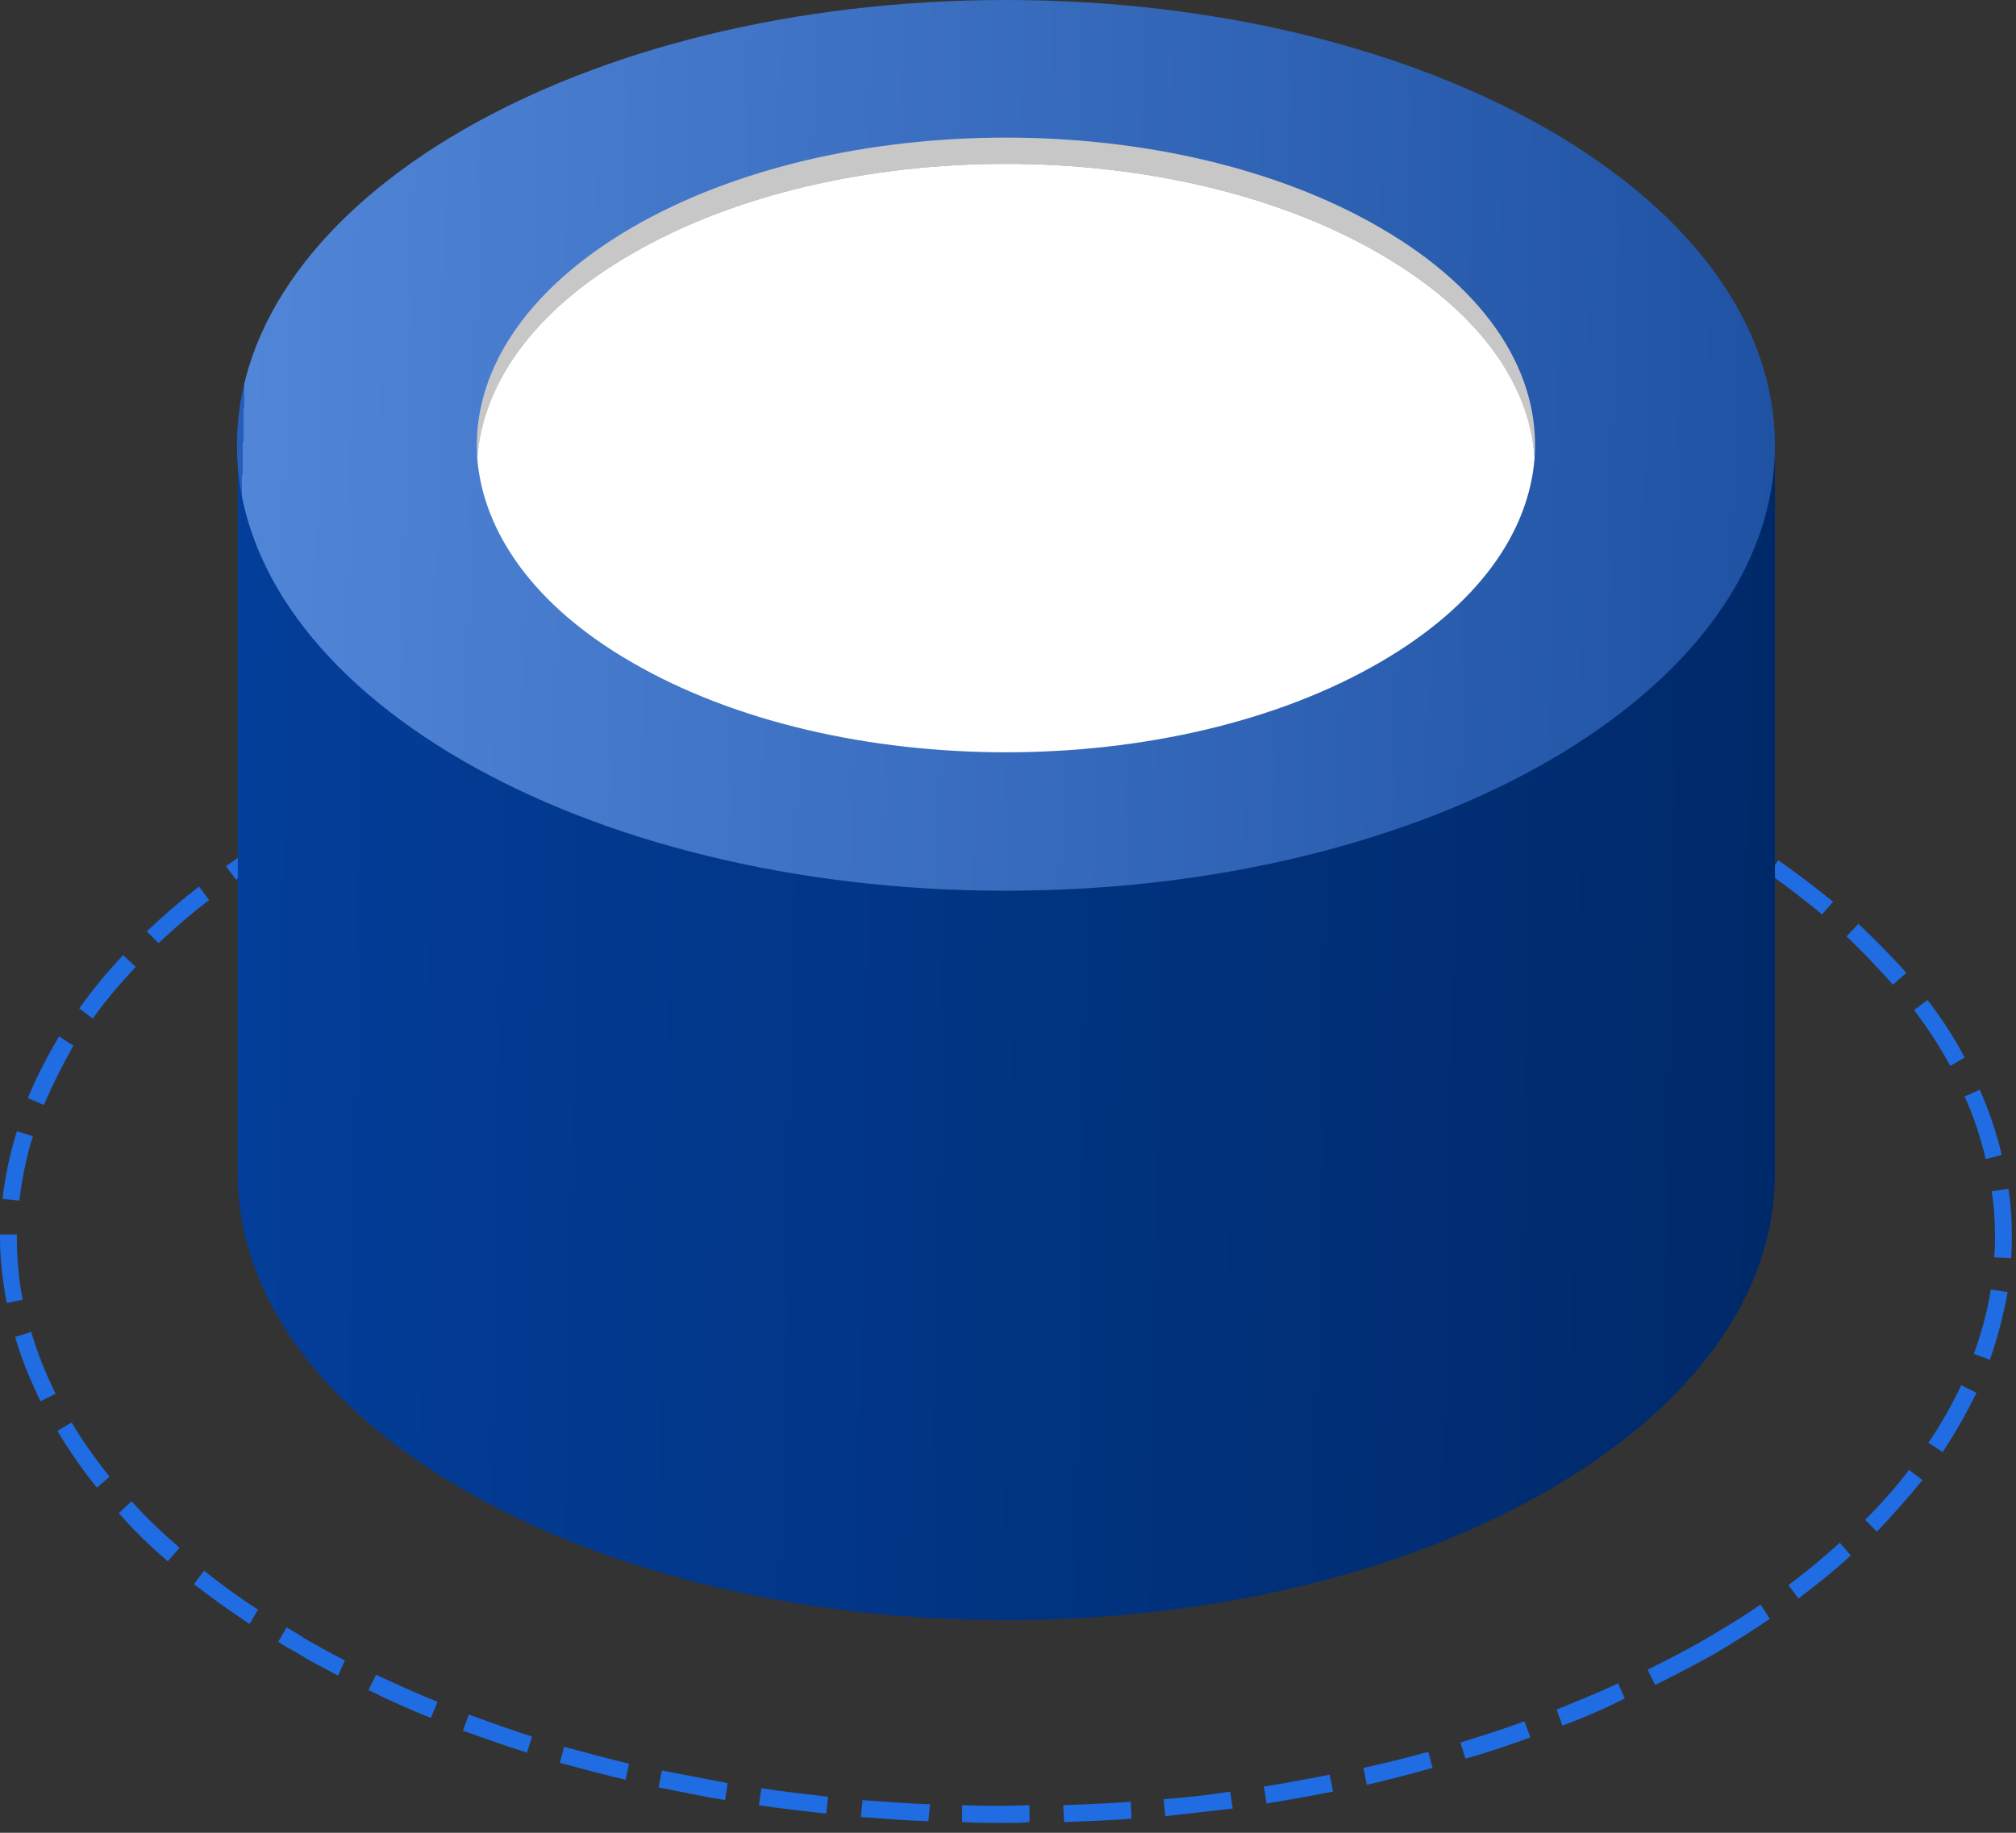 <svg width="143" height="130" viewBox="0 0 143 130" fill="none" xmlns="http://www.w3.org/2000/svg">
<rect x="0" y="0" width="143" height="130" fill="#333333" stroke="none"/>
<path d="M142.645 89.245L141.449 89.185C141.509 88.704 141.509 88.224 141.509 87.683C141.509 86.603 141.449 85.522 141.269 84.501L142.466 84.32C142.645 85.461 142.705 86.542 142.705 87.683C142.705 88.224 142.705 88.764 142.645 89.245ZM141.15 96.452L140.013 96.031C140.552 94.53 140.97 93.029 141.21 91.467L142.406 91.647C142.107 93.329 141.688 94.89 141.15 96.452ZM140.851 82.218C140.492 80.717 140.014 79.216 139.356 77.774L140.432 77.294C141.09 78.795 141.628 80.357 141.987 81.918L140.851 82.218ZM137.801 102.998L136.784 102.337C137.681 101.016 138.458 99.635 139.116 98.254L140.193 98.794C139.535 100.175 138.698 101.617 137.801 102.998ZM138.339 75.612C137.621 74.291 136.784 72.969 135.767 71.648L136.724 70.928C137.741 72.249 138.638 73.63 139.356 75.011L138.339 75.612ZM133.135 108.643L132.298 107.803C133.434 106.662 134.511 105.46 135.408 104.259L136.365 104.98C135.348 106.241 134.272 107.442 133.135 108.643ZM134.272 69.847C133.255 68.706 132.178 67.564 130.982 66.423L131.82 65.522C133.016 66.663 134.152 67.805 135.229 69.006L134.272 69.847ZM127.573 113.388L126.855 112.427C128.171 111.466 129.367 110.445 130.504 109.424L131.281 110.325C130.205 111.346 128.889 112.367 127.573 113.388ZM129.248 64.862C128.052 63.901 126.796 62.88 125.48 61.979L126.138 61.018C127.513 61.979 128.769 62.94 130.025 63.961L129.248 64.862ZM123.446 60.658C122.669 60.177 121.891 59.697 121.054 59.217C120.456 58.856 119.918 58.556 119.32 58.256L119.918 57.175C120.516 57.475 121.114 57.835 121.652 58.135C122.489 58.616 123.267 59.096 124.044 59.577L123.446 60.658ZM117.405 119.514L116.867 118.433C118.303 117.712 119.738 116.991 121.054 116.211C122.37 115.43 123.685 114.649 124.882 113.808L125.54 114.829C124.284 115.67 122.968 116.511 121.652 117.292C120.336 118.012 118.901 118.793 117.405 119.514ZM117.286 57.175C115.91 56.454 114.415 55.793 112.98 55.193L113.458 54.112C114.953 54.772 116.449 55.433 117.824 56.154L117.286 57.175ZM110.826 122.396L110.408 121.255C111.903 120.655 113.398 120.054 114.774 119.394L115.252 120.475C113.817 121.195 112.322 121.856 110.826 122.396ZM110.707 54.292C109.271 53.751 107.776 53.151 106.221 52.67L106.58 51.529C108.135 52.07 109.63 52.61 111.126 53.151L110.707 54.292ZM103.948 124.739L103.59 123.598C105.145 123.117 106.64 122.637 108.135 122.096L108.554 123.237C107.059 123.778 105.503 124.318 103.948 124.739ZM104.008 51.95C102.513 51.529 101.018 51.049 99.403 50.688L99.702 49.547C101.317 49.968 102.872 50.388 104.367 50.809L104.008 51.95ZM96.951 126.6L96.712 125.399C98.267 125.039 99.822 124.679 101.317 124.258L101.616 125.399C100.121 125.82 98.506 126.24 96.951 126.6ZM97.07 50.088C95.515 49.727 93.96 49.427 92.405 49.127L92.644 47.926C94.2 48.226 95.814 48.526 97.369 48.887L97.07 50.088ZM89.834 127.922L89.654 126.721C91.209 126.48 92.764 126.18 94.319 125.88L94.558 127.081C93.003 127.381 91.388 127.682 89.834 127.922ZM90.013 48.767C88.458 48.526 86.843 48.286 85.288 48.106L85.407 46.905C87.022 47.085 88.577 47.325 90.192 47.565L90.013 48.767ZM82.656 128.823L82.537 127.621C84.092 127.501 85.707 127.321 87.262 127.081L87.441 128.282C85.826 128.462 84.211 128.642 82.656 128.823ZM82.955 47.866C81.4 47.685 79.785 47.565 78.171 47.505L78.23 46.304C79.845 46.424 81.46 46.544 83.015 46.665L82.955 47.866ZM75.479 129.243L75.419 128.042C77.034 127.982 78.589 127.922 80.204 127.802L80.264 129.003C78.649 129.123 77.094 129.183 75.479 129.243ZM75.778 47.385C74.283 47.325 72.848 47.325 71.352 47.325H70.994V46.124H71.352C72.848 46.124 74.343 46.124 75.778 46.184V47.385ZM71.352 129.303C70.336 129.303 69.259 129.303 68.242 129.243V128.042C69.857 128.102 71.412 128.102 73.027 128.042V129.243C72.489 129.303 71.95 129.303 71.352 129.303ZM65.85 129.183C64.235 129.123 62.62 129.003 61.065 128.883L61.185 127.682C62.8 127.802 64.355 127.922 65.969 127.982L65.85 129.183ZM58.613 128.642C56.998 128.462 55.383 128.282 53.828 128.042L54.008 126.841C55.563 127.081 57.178 127.261 58.733 127.441L58.613 128.642ZM51.436 127.682C49.881 127.441 48.266 127.081 46.711 126.781L46.95 125.58C48.505 125.88 50.06 126.18 51.615 126.48L51.436 127.682ZM44.379 126.24C42.823 125.88 41.268 125.459 39.713 125.039L40.012 123.898C41.567 124.318 43.122 124.739 44.618 125.099L44.379 126.24ZM37.381 124.318C35.886 123.838 34.331 123.297 32.835 122.757L33.254 121.616C34.749 122.156 36.244 122.697 37.74 123.177L37.381 124.318ZM30.562 121.856C29.067 121.255 27.572 120.595 26.137 119.874L26.675 118.793C28.11 119.454 29.546 120.114 31.041 120.715L30.562 121.856ZM23.983 118.853C22.967 118.313 22.01 117.832 21.053 117.232C20.634 116.991 20.156 116.751 19.737 116.451L20.335 115.43C20.754 115.67 21.172 115.91 21.591 116.211C22.548 116.751 23.505 117.292 24.462 117.772L23.983 118.853ZM17.703 115.19C16.328 114.289 15.012 113.328 13.756 112.367L14.474 111.406C15.67 112.367 16.986 113.328 18.302 114.169L17.703 115.19ZM11.902 110.745C10.646 109.664 9.45 108.523 8.433 107.322L9.33 106.481C10.347 107.622 11.483 108.703 12.739 109.785L11.902 110.745ZM6.878 105.52C5.801 104.199 4.904 102.878 4.067 101.497L5.084 100.896C5.861 102.217 6.758 103.479 7.775 104.74L6.878 105.52ZM2.871 99.395C2.153 97.893 1.495 96.332 1.076 94.83L2.213 94.47C2.632 95.911 3.23 97.413 3.947 98.854L2.871 99.395ZM0.478 92.428C0.179 90.867 0 89.305 0 87.744V87.563H1.196V87.744C1.196 89.245 1.316 90.746 1.615 92.188L0.478 92.428ZM1.375 85.161L0.179 85.041C0.359 83.419 0.718 81.798 1.196 80.236L2.333 80.597C1.854 82.098 1.555 83.66 1.375 85.161ZM3.11 78.375L1.974 77.894C2.572 76.393 3.349 74.951 4.187 73.51L5.203 74.171C4.426 75.552 3.708 76.993 3.11 78.375ZM6.579 72.249L5.622 71.528C6.519 70.267 7.596 68.946 8.732 67.745L9.629 68.585C8.493 69.787 7.476 70.988 6.579 72.249ZM11.244 66.904L10.407 66.063C11.543 64.982 12.799 63.901 14.115 62.88L14.833 63.841C13.577 64.802 12.38 65.823 11.244 66.904ZM16.747 62.4L16.029 61.439C17.285 60.538 18.66 59.637 20.096 58.796L20.694 59.817C19.318 60.598 18.003 61.499 16.747 62.4ZM22.787 58.616L22.189 57.535C23.565 56.754 25 56.033 26.495 55.313L27.034 56.394C25.538 57.114 24.163 57.835 22.787 58.616ZM29.187 55.433L28.709 54.352C30.204 53.691 31.699 53.091 33.194 52.55L33.613 53.691C32.117 54.232 30.622 54.832 29.187 55.433ZM35.826 52.85L35.467 51.709C36.962 51.229 38.517 50.688 40.072 50.268L40.371 51.409C38.876 51.889 37.321 52.37 35.826 52.85ZM42.704 50.809L42.405 49.667C43.96 49.247 45.515 48.887 47.13 48.586L47.369 49.788C45.814 50.088 44.259 50.448 42.704 50.809ZM49.701 49.307L49.462 48.106C51.017 47.806 52.632 47.565 54.187 47.325L54.367 48.526C52.812 48.706 51.197 49.007 49.701 49.307ZM56.759 48.166L56.639 46.965C58.254 46.785 59.809 46.605 61.424 46.484L61.544 47.685C59.869 47.866 58.314 47.986 56.759 48.166ZM63.876 47.565L63.816 46.364C65.431 46.244 67.046 46.184 68.601 46.184V47.385C67.046 47.385 65.431 47.445 63.876 47.565Z" fill="#1F6CE3"/>
<path d="M125.9 32.491H16.867V83.299C16.867 91.407 22.19 99.455 32.836 105.641C54.128 118.012 88.638 118.012 109.93 105.641C120.577 99.455 125.9 91.407 125.9 83.299V32.491Z" fill="url(#paint0_linear)"/>
<path d="M71.353 63.18C101.478 63.18 125.899 49.037 125.899 31.59C125.899 14.143 101.478 0 71.353 0C41.228 0 16.807 14.143 16.807 31.59C16.807 49.037 41.228 63.18 71.353 63.18Z" fill="url(#paint1_linear)"/>
<path d="M44.798 18.018C59.451 9.49 83.255 9.49 97.908 18.018C104.846 22.041 108.435 27.206 108.853 32.491C109.272 26.606 105.684 20.66 97.908 16.156C83.255 7.628 59.451 7.628 44.798 16.156C37.082 20.66 33.434 26.606 33.853 32.491C34.271 27.266 37.92 22.041 44.798 18.018Z" fill="#C7C7C7"/>
<path d="M44.797 46.965C59.45 55.493 83.254 55.493 97.907 46.965C104.845 42.941 108.434 37.776 108.853 32.491C108.494 27.206 104.845 22.041 97.907 18.018C83.254 9.49 59.45 9.49 44.797 18.018C37.859 22.041 34.27 27.206 33.852 32.491C34.27 37.776 37.919 43.001 44.797 46.965Z" fill="white"/>
<defs>
<linearGradient id="paint0_linear" x1="17" y1="89.922" x2="126" y2="91.915" gradientUnits="userSpaceOnUse">
<stop stop-color="#033E9A"/>
<stop offset="1" stop-color="#002969"/>
</linearGradient>
<linearGradient id="paint1_linear" x1="16.939" y1="44.02" x2="125.974" y2="46.622" gradientUnits="userSpaceOnUse">
<stop stop-color="#245EB8"/>
<stop offset="0" stop-color="#5185D7"/>
<stop offset="1" stop-color="#1F52A3"/>
</linearGradient>
</defs>
</svg>
